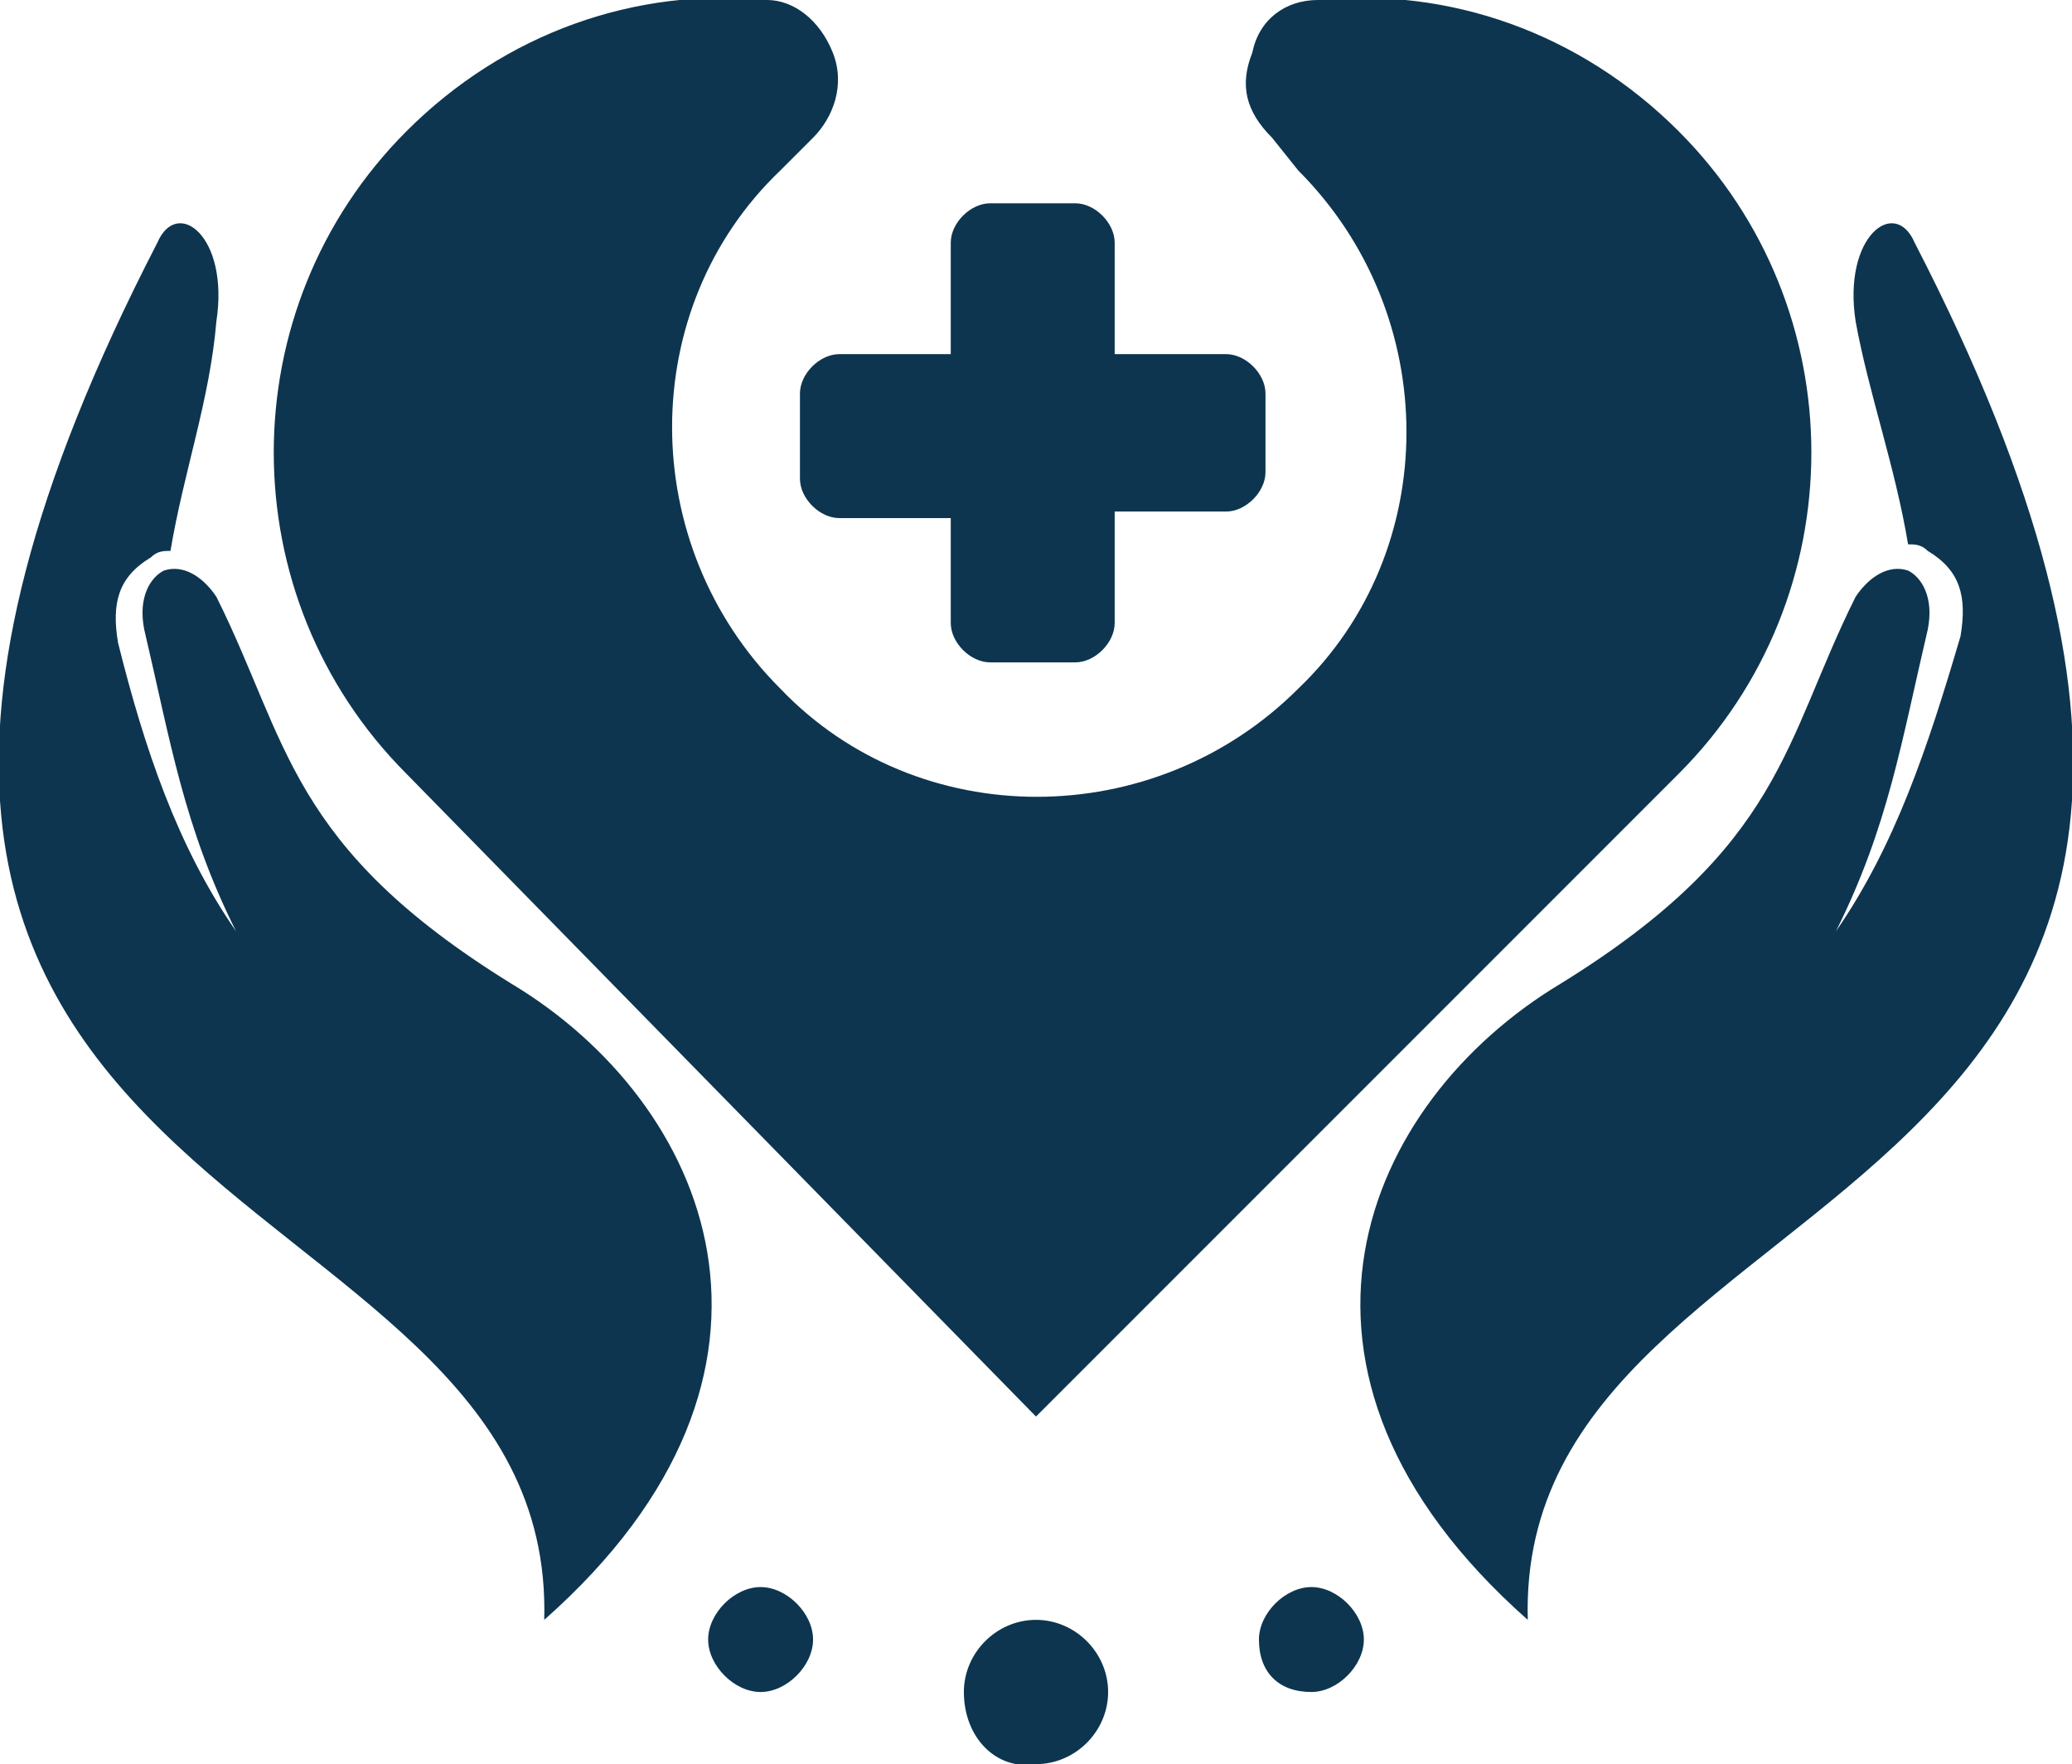 <?xml version="1.0" encoding="utf-8"?>
<!-- Generator: Adobe Illustrator 24.1.0, SVG Export Plug-In . SVG Version: 6.00 Build 0)  -->
<svg version="1.1" id="Layer_1" xmlns="http://www.w3.org/2000/svg" xmlns:xlink="http://www.w3.org/1999/xlink" x="0px" y="0px"
	 width="31.6px" height="26.9px" viewBox="0 0 31.6 26.9" style="enable-background:new 0 0 31.6 26.9;" xml:space="preserve">
<style type="text/css">
	.st0{fill-rule:evenodd;clip-rule:evenodd;fill:#0D354F;}
</style>
<path class="st0" d="M17,9.5V7.8h1.7c0.3,0,0.6-0.3,0.6-0.6V6c0-0.3-0.3-0.6-0.6-0.6H17V3.7c0-0.3-0.3-0.6-0.6-0.6h-1.3
	c-0.3,0-0.6,0.3-0.6,0.6v1.7h-1.7c-0.3,0-0.6,0.3-0.6,0.6v1.3c0,0.3,0.3,0.6,0.6,0.6h1.7v1.6c0,0.3,0.3,0.6,0.6,0.6h1.3
	C16.7,10.1,17,9.8,17,9.5 M28,14.2c0.8-1.6,1-2.9,1.4-4.6c0.1-0.5-0.1-0.8-0.3-0.9c-0.3-0.1-0.6,0.1-0.8,0.4
	c-1.1,2.2-1.1,3.8-4.5,5.9c-3,1.8-4.8,5.9-0.5,9.7c-0.2-7.2,13.8-5.7,5.9-21c-0.3-0.7-1.1-0.1-0.9,1.2c0.2,1.1,0.6,2.2,0.8,3.4
	c0.1,0,0.2,0,0.3,0.1c0.5,0.3,0.6,0.7,0.5,1.3C29.4,11.4,28.9,12.9,28,14.2z M3.6,14.2c-0.8-1.6-1-2.9-1.4-4.6
	C2.1,9.1,2.3,8.8,2.5,8.7c0.3-0.1,0.6,0.1,0.8,0.4c1.1,2.2,1.1,3.8,4.5,5.9c3,1.8,4.8,5.9,0.5,9.7c0.2-7.2-13.8-5.7-5.9-21
	C2.7,3,3.5,3.6,3.3,4.9C3.2,6.1,2.8,7.2,2.6,8.4c-0.1,0-0.2,0-0.3,0.1C1.8,8.8,1.7,9.2,1.8,9.8C2.2,11.4,2.7,12.9,3.6,14.2z
	 M14.7,25.8c0-0.6,0.5-1.1,1.1-1.1s1.1,0.5,1.1,1.1s-0.5,1.1-1.1,1.1C15.2,27,14.7,26.5,14.7,25.8z M19.2,25c0-0.4,0.4-0.8,0.8-0.8
	s0.8,0.4,0.8,0.8s-0.4,0.8-0.8,0.8C19.5,25.8,19.2,25.5,19.2,25z M11.6,24.2c0.4,0,0.8,0.4,0.8,0.8s-0.4,0.8-0.8,0.8
	c-0.4,0-0.8-0.4-0.8-0.8S11.2,24.2,11.6,24.2z M15.8,21.6l9.8-9.8c2.7-2.7,2.7-7.1,0-9.8c-1.5-1.5-3.5-2.2-5.5-2
	c-0.5,0-0.9,0.3-1,0.8c-0.2,0.5-0.1,0.9,0.3,1.3l0.4,0.5c2.2,2.2,2.2,5.8,0,7.9c-2.2,2.2-5.8,2.2-7.9,0c-2.2-2.2-2.2-5.8,0-7.9
	l0.5-0.5c0.3-0.3,0.5-0.8,0.3-1.3S12.1,0,11.7,0c-2-0.2-4,0.5-5.5,2c-2.7,2.7-2.7,7.1,0,9.8L15.8,21.6z"/>
</svg>
